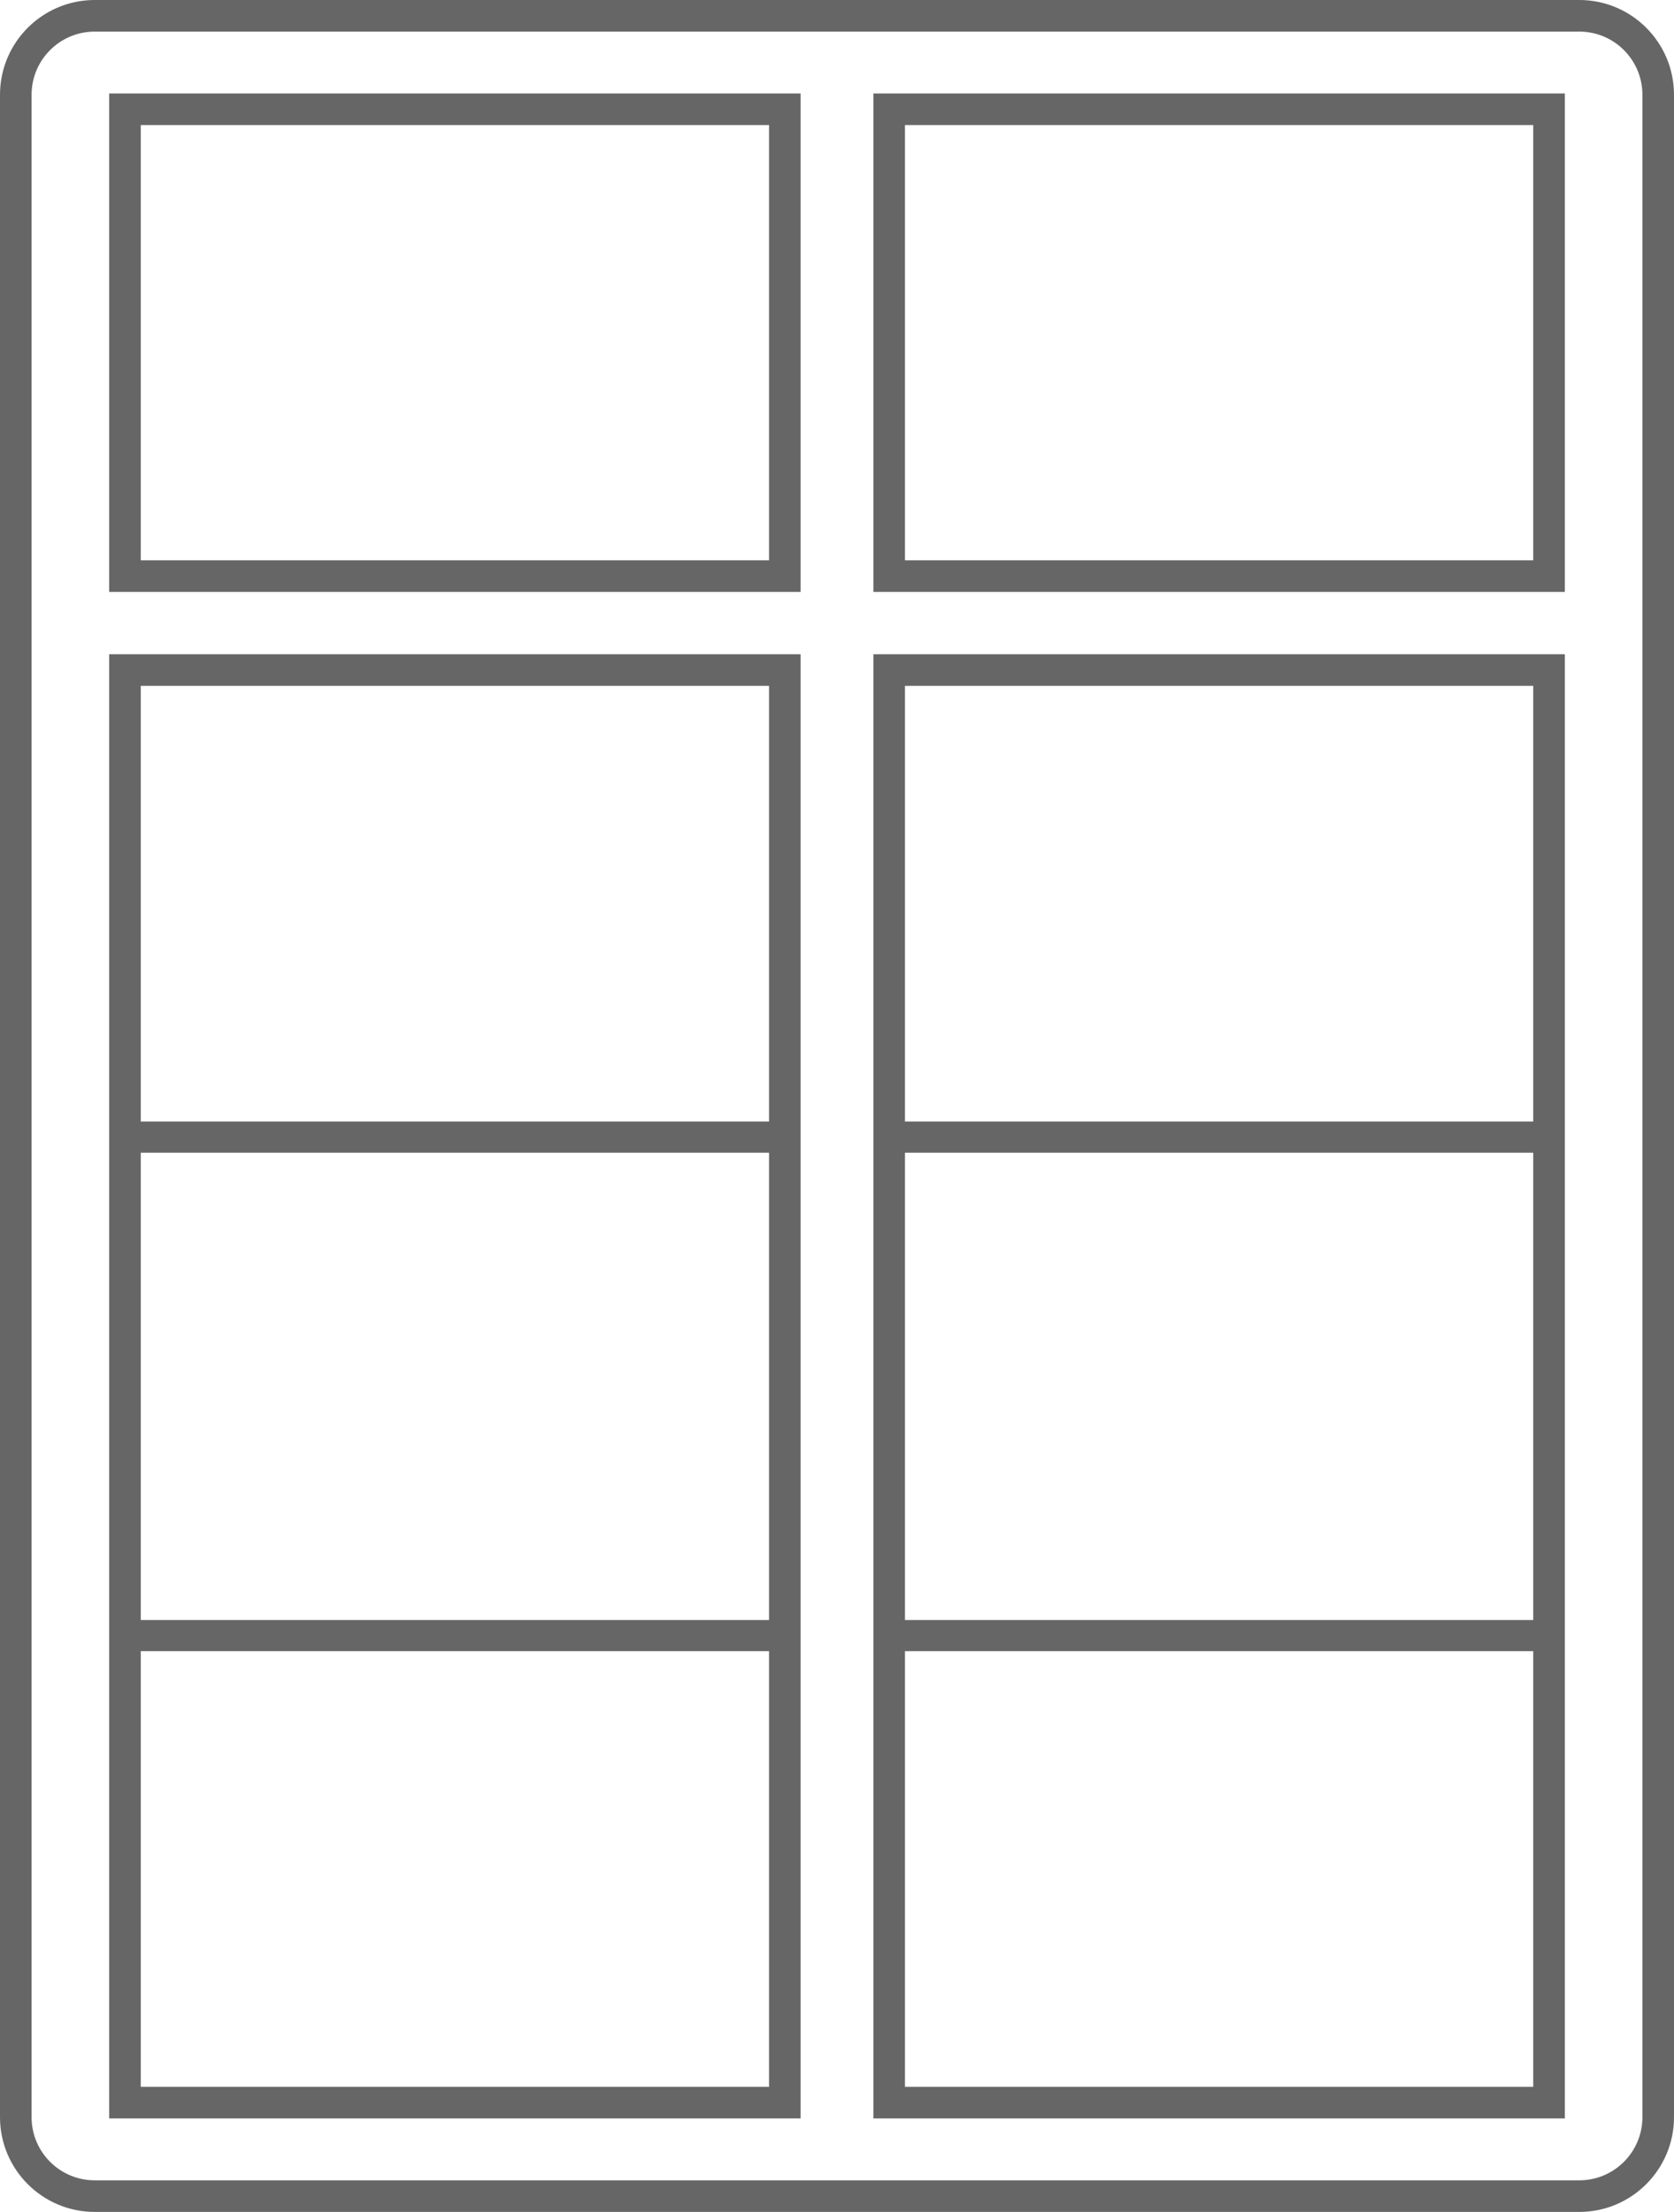 <svg width="53" height="70" viewBox="0 0 53 70" fill="none" xmlns="http://www.w3.org/2000/svg">
<path fill-rule="evenodd" clip-rule="evenodd" d="M50 1H3C1.895 1 1 1.895 1 3V67C1 68.105 1.895 69 3 69H50C51.105 69 52 68.105 52 67V3C52 1.895 51.105 1 50 1ZM3 0C1.343 0 0 1.343 0 3V67C0 68.657 1.343 70 3 70H50C51.657 70 53 68.657 53 67V3C53 1.343 51.657 0 50 0H3ZM24.348 3.958H4.457V17.732H24.348V3.958ZM4.457 2.958H3.457V3.958V17.732V18.732H4.457H24.348H25.348V17.732V3.958V2.958H24.348H4.457ZM28.652 3.958H48.543V17.732H28.652V3.958ZM27.652 2.958H28.652H48.543H49.543V3.958V17.732V18.732H48.543H28.652H27.652V17.732V3.958V2.958ZM3.457 21.704V20.704H4.457H24.348H25.348V21.704V35.493V36.479V36.557V37.776V51.19V51.268V52.254V52.409V66.042V67.042H24.348H4.457H3.457V66.042V52.409V52.254V51.268V51.19V37.776V36.557V36.479V35.493V21.704ZM4.457 52.254V52.409V66.042H24.348V52.409V52.254H4.457ZM24.348 51.268H4.457V51.19V37.776V36.557V36.479H24.348V36.557V37.776V51.19V51.268ZM24.348 21.704V35.493H4.457V21.704H24.348ZM27.652 20.704V21.704V35.493V36.479V36.557V37.776V51.19V51.268V52.254V52.409V66.042V67.042H28.652H48.543H49.543V66.042V52.409V52.254V51.268V51.19V37.776V36.557V36.479V35.493V21.704V20.704H48.543H28.652H27.652ZM48.543 51.268V51.19V37.776V36.557V36.479H28.652V36.557V37.776V51.19V51.268H48.543ZM28.652 52.254V52.409V66.042H48.543V52.409V52.254H28.652ZM28.652 35.493H48.543V21.704H28.652V35.493Z" fill="#666666"/>
</svg>
